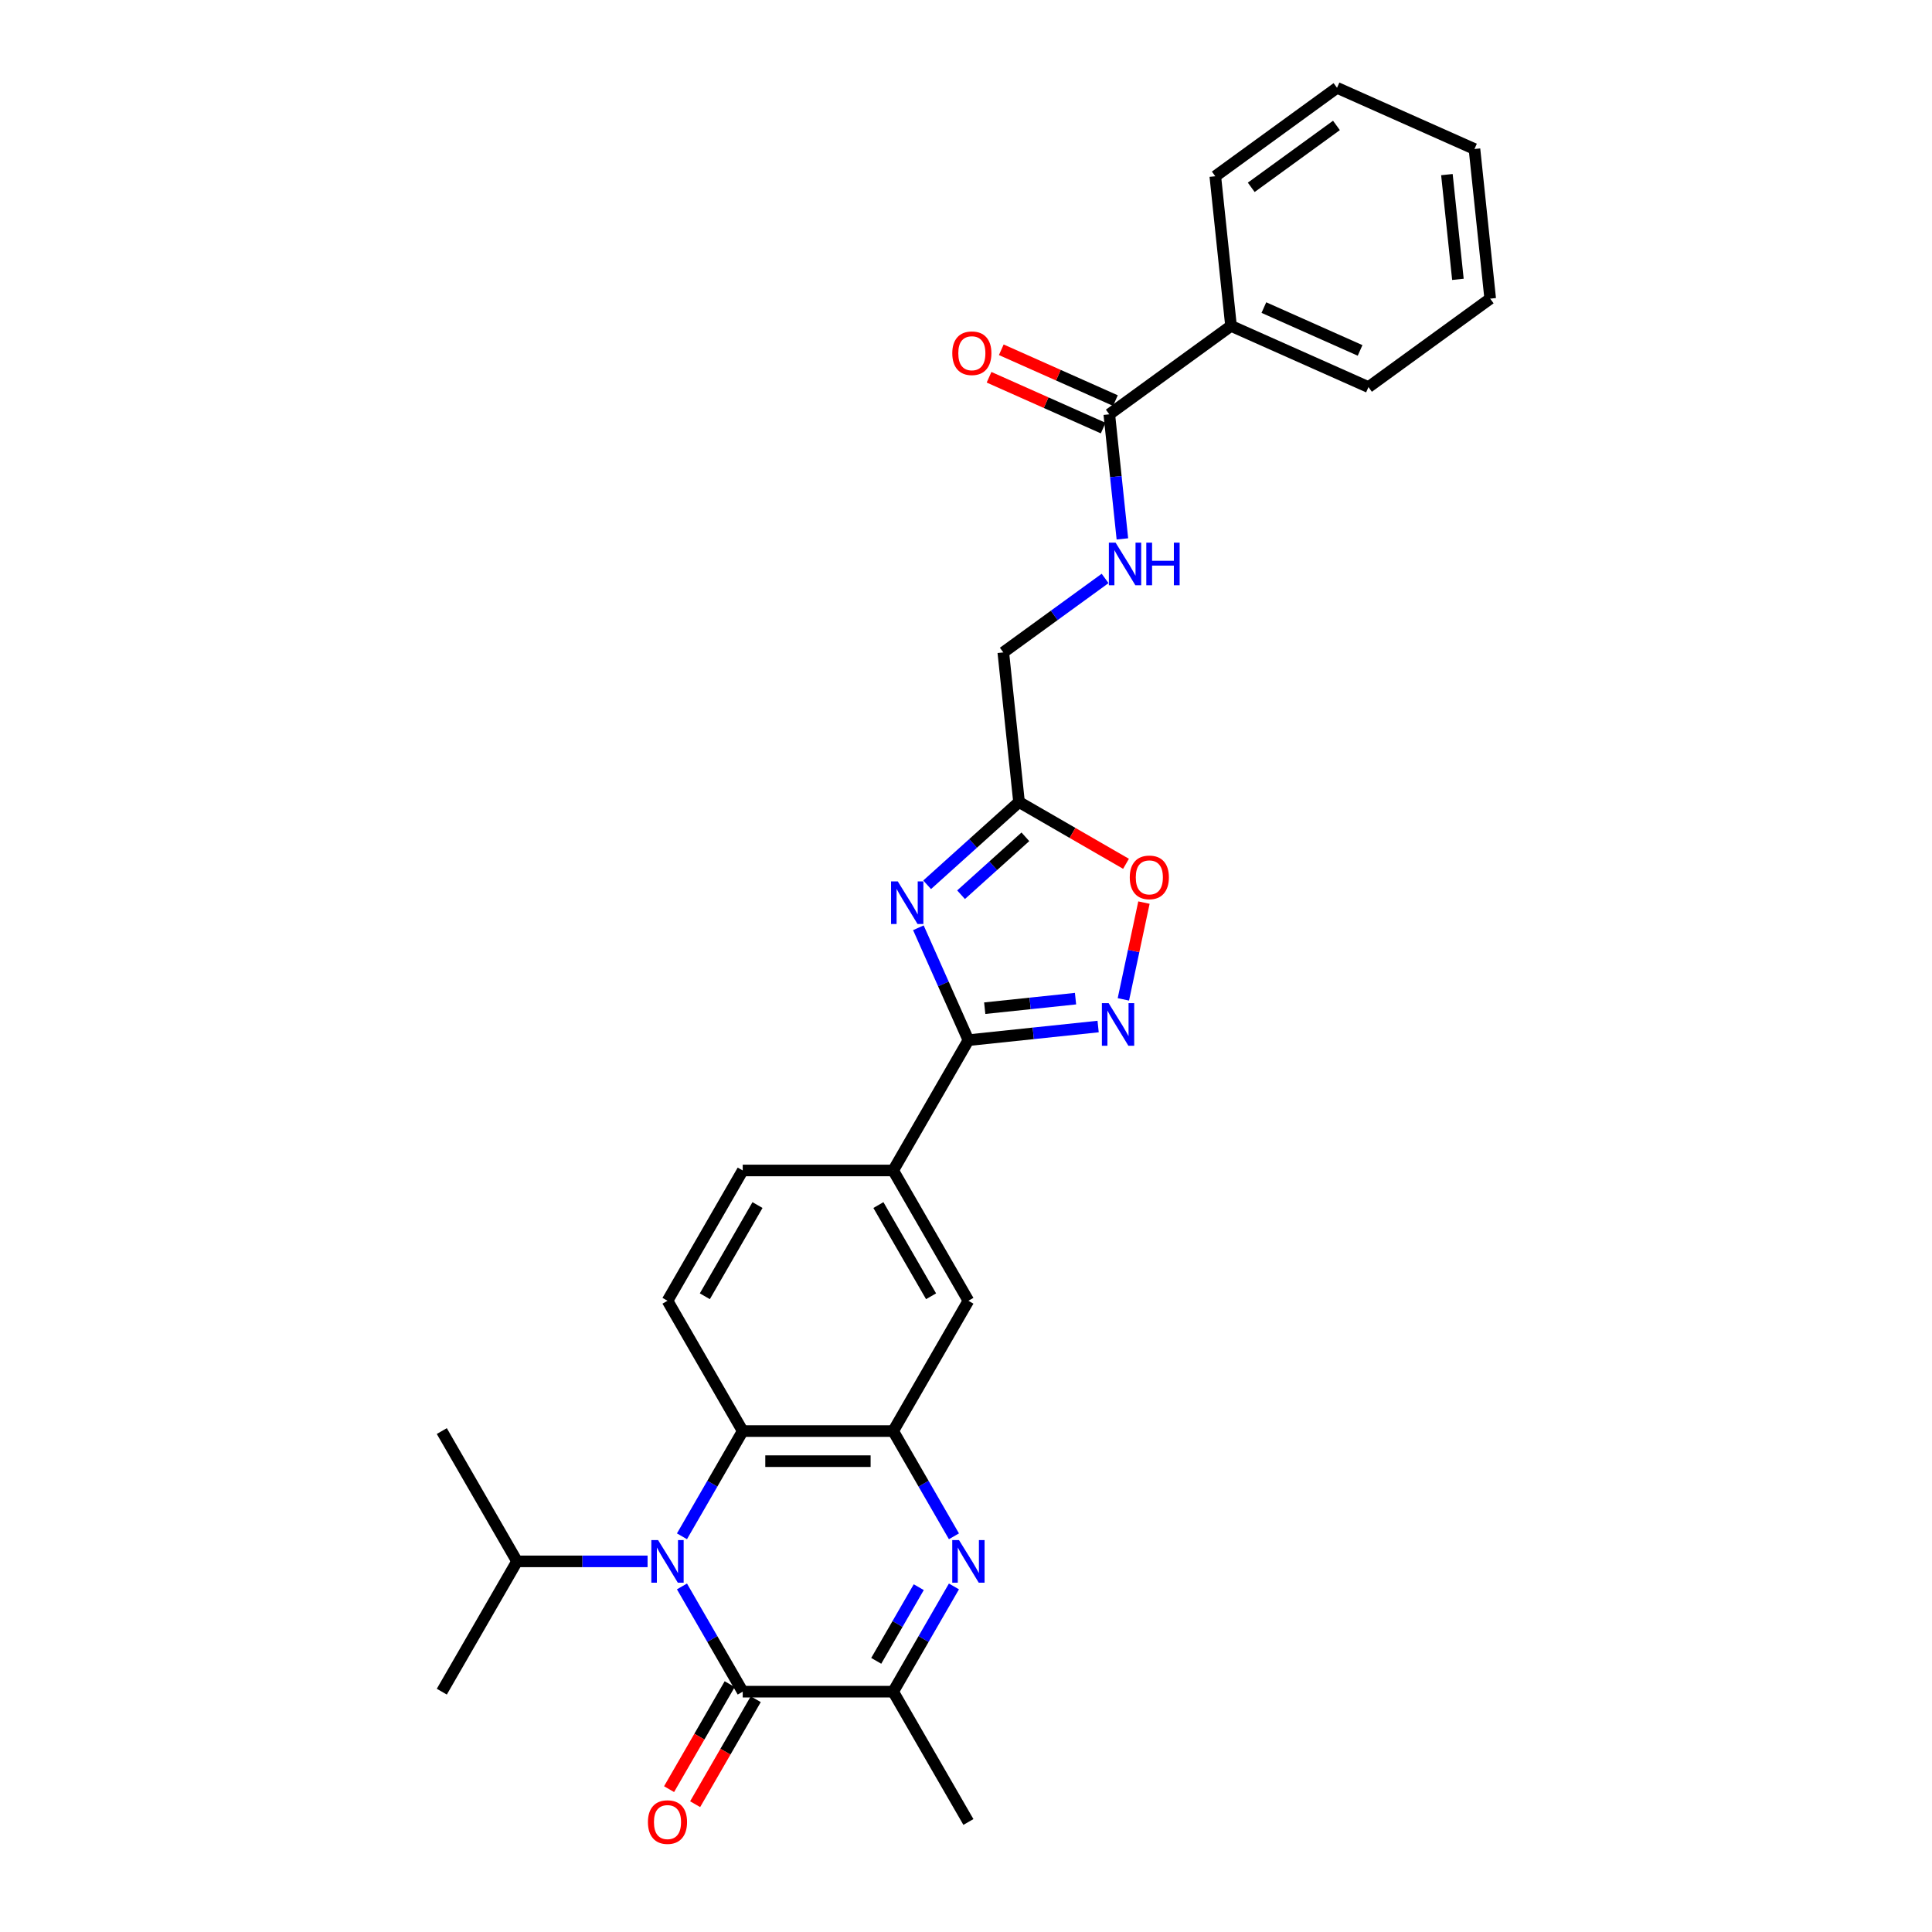 <?xml version='1.0' encoding='iso-8859-1'?>
<svg version='1.1' baseProfile='full'
              xmlns='http://www.w3.org/2000/svg'
                      xmlns:rdkit='http://www.rdkit.org/xml'
                      xmlns:xlink='http://www.w3.org/1999/xlink'
                  xml:space='preserve'
width='1000px' height='1000px' viewBox='0 0 1000 1000'>
<!-- END OF HEADER -->
<rect style='opacity:1.0;fill:#FFFFFF;stroke:none' width='1000' height='1000' x='0' y='0'> </rect>
<path class='bond-1' d='M 352.984,821.137 L 368.708,848.372' style='fill:none;fill-rule:evenodd;stroke:#0000FF;stroke-width:6px;stroke-linecap:butt;stroke-linejoin:miter;stroke-opacity:1' />
<path class='bond-1' d='M 368.708,848.372 L 384.432,875.607' style='fill:none;fill-rule:evenodd;stroke:#000000;stroke-width:6px;stroke-linecap:butt;stroke-linejoin:miter;stroke-opacity:1' />
<path class='bond-6' d='M 352.984,795.189 L 368.708,767.954' style='fill:none;fill-rule:evenodd;stroke:#0000FF;stroke-width:6px;stroke-linecap:butt;stroke-linejoin:miter;stroke-opacity:1' />
<path class='bond-6' d='M 368.708,767.954 L 384.432,740.719' style='fill:none;fill-rule:evenodd;stroke:#000000;stroke-width:6px;stroke-linecap:butt;stroke-linejoin:miter;stroke-opacity:1' />
<path class='bond-16' d='M 335.182,808.163 L 301.399,808.163' style='fill:none;fill-rule:evenodd;stroke:#0000FF;stroke-width:6px;stroke-linecap:butt;stroke-linejoin:miter;stroke-opacity:1' />
<path class='bond-16' d='M 301.399,808.163 L 267.616,808.163' style='fill:none;fill-rule:evenodd;stroke:#000000;stroke-width:6px;stroke-linecap:butt;stroke-linejoin:miter;stroke-opacity:1' />
<path class='bond-0' d='M 475.349,480.217 L 488.299,509.302' style='fill:none;fill-rule:evenodd;stroke:#0000FF;stroke-width:6px;stroke-linecap:butt;stroke-linejoin:miter;stroke-opacity:1' />
<path class='bond-0' d='M 488.299,509.302 L 501.248,538.388' style='fill:none;fill-rule:evenodd;stroke:#000000;stroke-width:6px;stroke-linecap:butt;stroke-linejoin:miter;stroke-opacity:1' />
<path class='bond-8' d='M 479.883,457.959 L 503.665,436.546' style='fill:none;fill-rule:evenodd;stroke:#0000FF;stroke-width:6px;stroke-linecap:butt;stroke-linejoin:miter;stroke-opacity:1' />
<path class='bond-8' d='M 503.665,436.546 L 527.447,415.133' style='fill:none;fill-rule:evenodd;stroke:#000000;stroke-width:6px;stroke-linecap:butt;stroke-linejoin:miter;stroke-opacity:1' />
<path class='bond-8' d='M 497.44,463.11 L 514.087,448.121' style='fill:none;fill-rule:evenodd;stroke:#0000FF;stroke-width:6px;stroke-linecap:butt;stroke-linejoin:miter;stroke-opacity:1' />
<path class='bond-8' d='M 514.087,448.121 L 530.734,433.132' style='fill:none;fill-rule:evenodd;stroke:#000000;stroke-width:6px;stroke-linecap:butt;stroke-linejoin:miter;stroke-opacity:1' />
<path class='bond-7' d='M 384.432,875.607 L 462.309,875.607' style='fill:none;fill-rule:evenodd;stroke:#000000;stroke-width:6px;stroke-linecap:butt;stroke-linejoin:miter;stroke-opacity:1' />
<path class='bond-15' d='M 377.687,871.713 L 361.999,898.885' style='fill:none;fill-rule:evenodd;stroke:#000000;stroke-width:6px;stroke-linecap:butt;stroke-linejoin:miter;stroke-opacity:1' />
<path class='bond-15' d='M 361.999,898.885 L 346.311,926.058' style='fill:none;fill-rule:evenodd;stroke:#FF0000;stroke-width:6px;stroke-linecap:butt;stroke-linejoin:miter;stroke-opacity:1' />
<path class='bond-15' d='M 391.176,879.501 L 375.488,906.673' style='fill:none;fill-rule:evenodd;stroke:#000000;stroke-width:6px;stroke-linecap:butt;stroke-linejoin:miter;stroke-opacity:1' />
<path class='bond-15' d='M 375.488,906.673 L 359.8,933.846' style='fill:none;fill-rule:evenodd;stroke:#FF0000;stroke-width:6px;stroke-linecap:butt;stroke-linejoin:miter;stroke-opacity:1' />
<path class='bond-2' d='M 493.757,795.189 L 478.033,767.954' style='fill:none;fill-rule:evenodd;stroke:#0000FF;stroke-width:6px;stroke-linecap:butt;stroke-linejoin:miter;stroke-opacity:1' />
<path class='bond-2' d='M 478.033,767.954 L 462.309,740.719' style='fill:none;fill-rule:evenodd;stroke:#000000;stroke-width:6px;stroke-linecap:butt;stroke-linejoin:miter;stroke-opacity:1' />
<path class='bond-29' d='M 493.757,821.137 L 478.033,848.372' style='fill:none;fill-rule:evenodd;stroke:#0000FF;stroke-width:6px;stroke-linecap:butt;stroke-linejoin:miter;stroke-opacity:1' />
<path class='bond-29' d='M 478.033,848.372 L 462.309,875.607' style='fill:none;fill-rule:evenodd;stroke:#000000;stroke-width:6px;stroke-linecap:butt;stroke-linejoin:miter;stroke-opacity:1' />
<path class='bond-29' d='M 475.551,821.52 L 464.545,840.584' style='fill:none;fill-rule:evenodd;stroke:#0000FF;stroke-width:6px;stroke-linecap:butt;stroke-linejoin:miter;stroke-opacity:1' />
<path class='bond-29' d='M 464.545,840.584 L 453.538,859.649' style='fill:none;fill-rule:evenodd;stroke:#000000;stroke-width:6px;stroke-linecap:butt;stroke-linejoin:miter;stroke-opacity:1' />
<path class='bond-3' d='M 501.248,538.388 L 462.309,605.831' style='fill:none;fill-rule:evenodd;stroke:#000000;stroke-width:6px;stroke-linecap:butt;stroke-linejoin:miter;stroke-opacity:1' />
<path class='bond-5' d='M 501.248,538.388 L 534.818,534.859' style='fill:none;fill-rule:evenodd;stroke:#000000;stroke-width:6px;stroke-linecap:butt;stroke-linejoin:miter;stroke-opacity:1' />
<path class='bond-5' d='M 534.818,534.859 L 568.388,531.331' style='fill:none;fill-rule:evenodd;stroke:#0000FF;stroke-width:6px;stroke-linecap:butt;stroke-linejoin:miter;stroke-opacity:1' />
<path class='bond-5' d='M 509.691,521.839 L 533.19,519.369' style='fill:none;fill-rule:evenodd;stroke:#000000;stroke-width:6px;stroke-linecap:butt;stroke-linejoin:miter;stroke-opacity:1' />
<path class='bond-5' d='M 533.19,519.369 L 556.689,516.899' style='fill:none;fill-rule:evenodd;stroke:#0000FF;stroke-width:6px;stroke-linecap:butt;stroke-linejoin:miter;stroke-opacity:1' />
<path class='bond-4' d='M 462.309,740.719 L 384.432,740.719' style='fill:none;fill-rule:evenodd;stroke:#000000;stroke-width:6px;stroke-linecap:butt;stroke-linejoin:miter;stroke-opacity:1' />
<path class='bond-4' d='M 450.628,756.295 L 396.113,756.295' style='fill:none;fill-rule:evenodd;stroke:#000000;stroke-width:6px;stroke-linecap:butt;stroke-linejoin:miter;stroke-opacity:1' />
<path class='bond-12' d='M 462.309,740.719 L 501.248,673.275' style='fill:none;fill-rule:evenodd;stroke:#000000;stroke-width:6px;stroke-linecap:butt;stroke-linejoin:miter;stroke-opacity:1' />
<path class='bond-9' d='M 581.457,517.273 L 586.78,492.227' style='fill:none;fill-rule:evenodd;stroke:#0000FF;stroke-width:6px;stroke-linecap:butt;stroke-linejoin:miter;stroke-opacity:1' />
<path class='bond-9' d='M 586.78,492.227 L 592.104,467.182' style='fill:none;fill-rule:evenodd;stroke:#FF0000;stroke-width:6px;stroke-linecap:butt;stroke-linejoin:miter;stroke-opacity:1' />
<path class='bond-13' d='M 384.432,740.719 L 345.493,673.275' style='fill:none;fill-rule:evenodd;stroke:#000000;stroke-width:6px;stroke-linecap:butt;stroke-linejoin:miter;stroke-opacity:1' />
<path class='bond-21' d='M 462.309,875.607 L 501.248,943.051' style='fill:none;fill-rule:evenodd;stroke:#000000;stroke-width:6px;stroke-linecap:butt;stroke-linejoin:miter;stroke-opacity:1' />
<path class='bond-19' d='M 527.447,415.133 L 519.306,337.682' style='fill:none;fill-rule:evenodd;stroke:#000000;stroke-width:6px;stroke-linecap:butt;stroke-linejoin:miter;stroke-opacity:1' />
<path class='bond-31' d='M 527.447,415.133 L 555.133,431.118' style='fill:none;fill-rule:evenodd;stroke:#000000;stroke-width:6px;stroke-linecap:butt;stroke-linejoin:miter;stroke-opacity:1' />
<path class='bond-31' d='M 555.133,431.118 L 582.82,447.102' style='fill:none;fill-rule:evenodd;stroke:#FF0000;stroke-width:6px;stroke-linecap:butt;stroke-linejoin:miter;stroke-opacity:1' />
<path class='bond-10' d='M 462.309,605.831 L 384.432,605.831' style='fill:none;fill-rule:evenodd;stroke:#000000;stroke-width:6px;stroke-linecap:butt;stroke-linejoin:miter;stroke-opacity:1' />
<path class='bond-30' d='M 462.309,605.831 L 501.248,673.275' style='fill:none;fill-rule:evenodd;stroke:#000000;stroke-width:6px;stroke-linecap:butt;stroke-linejoin:miter;stroke-opacity:1' />
<path class='bond-30' d='M 454.661,623.736 L 481.918,670.946' style='fill:none;fill-rule:evenodd;stroke:#000000;stroke-width:6px;stroke-linecap:butt;stroke-linejoin:miter;stroke-opacity:1' />
<path class='bond-11' d='M 574.17,214.456 L 577.558,246.694' style='fill:none;fill-rule:evenodd;stroke:#000000;stroke-width:6px;stroke-linecap:butt;stroke-linejoin:miter;stroke-opacity:1' />
<path class='bond-11' d='M 577.558,246.694 L 580.947,278.932' style='fill:none;fill-rule:evenodd;stroke:#0000FF;stroke-width:6px;stroke-linecap:butt;stroke-linejoin:miter;stroke-opacity:1' />
<path class='bond-18' d='M 577.338,207.341 L 547.801,194.191' style='fill:none;fill-rule:evenodd;stroke:#000000;stroke-width:6px;stroke-linecap:butt;stroke-linejoin:miter;stroke-opacity:1' />
<path class='bond-18' d='M 547.801,194.191 L 518.264,181.04' style='fill:none;fill-rule:evenodd;stroke:#FF0000;stroke-width:6px;stroke-linecap:butt;stroke-linejoin:miter;stroke-opacity:1' />
<path class='bond-18' d='M 571.003,221.57 L 541.466,208.42' style='fill:none;fill-rule:evenodd;stroke:#000000;stroke-width:6px;stroke-linecap:butt;stroke-linejoin:miter;stroke-opacity:1' />
<path class='bond-18' d='M 541.466,208.42 L 511.929,195.269' style='fill:none;fill-rule:evenodd;stroke:#FF0000;stroke-width:6px;stroke-linecap:butt;stroke-linejoin:miter;stroke-opacity:1' />
<path class='bond-20' d='M 574.17,214.456 L 637.174,168.681' style='fill:none;fill-rule:evenodd;stroke:#000000;stroke-width:6px;stroke-linecap:butt;stroke-linejoin:miter;stroke-opacity:1' />
<path class='bond-17' d='M 345.493,673.275 L 384.432,605.831' style='fill:none;fill-rule:evenodd;stroke:#000000;stroke-width:6px;stroke-linecap:butt;stroke-linejoin:miter;stroke-opacity:1' />
<path class='bond-17' d='M 364.823,670.946 L 392.08,623.736' style='fill:none;fill-rule:evenodd;stroke:#000000;stroke-width:6px;stroke-linecap:butt;stroke-linejoin:miter;stroke-opacity:1' />
<path class='bond-14' d='M 571.999,299.398 L 545.653,318.54' style='fill:none;fill-rule:evenodd;stroke:#0000FF;stroke-width:6px;stroke-linecap:butt;stroke-linejoin:miter;stroke-opacity:1' />
<path class='bond-14' d='M 545.653,318.54 L 519.306,337.682' style='fill:none;fill-rule:evenodd;stroke:#000000;stroke-width:6px;stroke-linecap:butt;stroke-linejoin:miter;stroke-opacity:1' />
<path class='bond-24' d='M 267.616,808.163 L 228.677,740.719' style='fill:none;fill-rule:evenodd;stroke:#000000;stroke-width:6px;stroke-linecap:butt;stroke-linejoin:miter;stroke-opacity:1' />
<path class='bond-25' d='M 267.616,808.163 L 228.677,875.607' style='fill:none;fill-rule:evenodd;stroke:#000000;stroke-width:6px;stroke-linecap:butt;stroke-linejoin:miter;stroke-opacity:1' />
<path class='bond-22' d='M 637.174,168.681 L 708.319,200.356' style='fill:none;fill-rule:evenodd;stroke:#000000;stroke-width:6px;stroke-linecap:butt;stroke-linejoin:miter;stroke-opacity:1' />
<path class='bond-22' d='M 654.181,159.203 L 703.982,181.376' style='fill:none;fill-rule:evenodd;stroke:#000000;stroke-width:6px;stroke-linecap:butt;stroke-linejoin:miter;stroke-opacity:1' />
<path class='bond-23' d='M 637.174,168.681 L 629.034,91.23' style='fill:none;fill-rule:evenodd;stroke:#000000;stroke-width:6px;stroke-linecap:butt;stroke-linejoin:miter;stroke-opacity:1' />
<path class='bond-26' d='M 708.319,200.356 L 771.323,154.581' style='fill:none;fill-rule:evenodd;stroke:#000000;stroke-width:6px;stroke-linecap:butt;stroke-linejoin:miter;stroke-opacity:1' />
<path class='bond-27' d='M 629.034,91.23 L 692.038,45.455' style='fill:none;fill-rule:evenodd;stroke:#000000;stroke-width:6px;stroke-linecap:butt;stroke-linejoin:miter;stroke-opacity:1' />
<path class='bond-27' d='M 647.64,96.964 L 691.742,64.922' style='fill:none;fill-rule:evenodd;stroke:#000000;stroke-width:6px;stroke-linecap:butt;stroke-linejoin:miter;stroke-opacity:1' />
<path class='bond-32' d='M 771.323,154.581 L 763.183,77.13' style='fill:none;fill-rule:evenodd;stroke:#000000;stroke-width:6px;stroke-linecap:butt;stroke-linejoin:miter;stroke-opacity:1' />
<path class='bond-32' d='M 754.612,144.591 L 748.914,90.376' style='fill:none;fill-rule:evenodd;stroke:#000000;stroke-width:6px;stroke-linecap:butt;stroke-linejoin:miter;stroke-opacity:1' />
<path class='bond-28' d='M 692.038,45.455 L 763.183,77.13' style='fill:none;fill-rule:evenodd;stroke:#000000;stroke-width:6px;stroke-linecap:butt;stroke-linejoin:miter;stroke-opacity:1' />
<path  class='atom-0' d='M 340.618 797.136
L 347.845 808.817
Q 348.562 809.97, 349.714 812.057
Q 350.867 814.144, 350.929 814.269
L 350.929 797.136
L 353.857 797.136
L 353.857 819.19
L 350.836 819.19
L 343.079 806.419
Q 342.176 804.923, 341.21 803.21
Q 340.275 801.497, 339.995 800.967
L 339.995 819.19
L 337.129 819.19
L 337.129 797.136
L 340.618 797.136
' fill='#0000FF'/>
<path  class='atom-1' d='M 464.697 456.216
L 471.924 467.897
Q 472.641 469.05, 473.793 471.137
Q 474.946 473.224, 475.008 473.349
L 475.008 456.216
L 477.936 456.216
L 477.936 478.27
L 474.915 478.27
L 467.158 465.498
Q 466.255 464.003, 465.289 462.29
Q 464.355 460.577, 464.074 460.047
L 464.074 478.27
L 461.208 478.27
L 461.208 456.216
L 464.697 456.216
' fill='#0000FF'/>
<path  class='atom-3' d='M 496.373 797.136
L 503.6 808.817
Q 504.316 809.97, 505.469 812.057
Q 506.622 814.144, 506.684 814.269
L 506.684 797.136
L 509.612 797.136
L 509.612 819.19
L 506.59 819.19
L 498.834 806.419
Q 497.93 804.923, 496.965 803.21
Q 496.03 801.497, 495.75 800.967
L 495.75 819.19
L 492.884 819.19
L 492.884 797.136
L 496.373 797.136
' fill='#0000FF'/>
<path  class='atom-6' d='M 573.824 519.22
L 581.051 530.901
Q 581.767 532.054, 582.92 534.141
Q 584.072 536.228, 584.135 536.353
L 584.135 519.22
L 587.063 519.22
L 587.063 541.275
L 584.041 541.275
L 576.285 528.503
Q 575.381 527.007, 574.416 525.294
Q 573.481 523.581, 573.201 523.051
L 573.201 541.275
L 570.335 541.275
L 570.335 519.22
L 573.824 519.22
' fill='#0000FF'/>
<path  class='atom-10' d='M 584.766 454.134
Q 584.766 448.838, 587.383 445.879
Q 590 442.919, 594.891 442.919
Q 599.781 442.919, 602.398 445.879
Q 605.015 448.838, 605.015 454.134
Q 605.015 459.492, 602.367 462.545
Q 599.719 465.566, 594.891 465.566
Q 590.031 465.566, 587.383 462.545
Q 584.766 459.523, 584.766 454.134
M 594.891 463.074
Q 598.255 463.074, 600.062 460.831
Q 601.9 458.557, 601.9 454.134
Q 601.9 449.804, 600.062 447.623
Q 598.255 445.412, 594.891 445.412
Q 591.526 445.412, 589.688 447.592
Q 587.882 449.773, 587.882 454.134
Q 587.882 458.588, 589.688 460.831
Q 591.526 463.074, 594.891 463.074
' fill='#FF0000'/>
<path  class='atom-15' d='M 577.435 280.879
L 584.662 292.561
Q 585.379 293.713, 586.531 295.801
Q 587.684 297.888, 587.746 298.012
L 587.746 280.879
L 590.675 280.879
L 590.675 302.934
L 587.653 302.934
L 579.896 290.162
Q 578.993 288.667, 578.027 286.954
Q 577.093 285.24, 576.812 284.711
L 576.812 302.934
L 573.946 302.934
L 573.946 280.879
L 577.435 280.879
' fill='#0000FF'/>
<path  class='atom-15' d='M 593.322 280.879
L 596.313 280.879
L 596.313 290.256
L 607.589 290.256
L 607.589 280.879
L 610.58 280.879
L 610.58 302.934
L 607.589 302.934
L 607.589 292.748
L 596.313 292.748
L 596.313 302.934
L 593.322 302.934
L 593.322 280.879
' fill='#0000FF'/>
<path  class='atom-16' d='M 335.369 943.113
Q 335.369 937.817, 337.986 934.858
Q 340.602 931.899, 345.493 931.899
Q 350.384 931.899, 353.001 934.858
Q 355.617 937.817, 355.617 943.113
Q 355.617 948.471, 352.969 951.524
Q 350.322 954.545, 345.493 954.545
Q 340.634 954.545, 337.986 951.524
Q 335.369 948.502, 335.369 943.113
M 345.493 952.053
Q 348.857 952.053, 350.664 949.811
Q 352.502 947.536, 352.502 943.113
Q 352.502 938.783, 350.664 936.602
Q 348.857 934.391, 345.493 934.391
Q 342.129 934.391, 340.291 936.571
Q 338.484 938.752, 338.484 943.113
Q 338.484 947.568, 340.291 949.811
Q 342.129 952.053, 345.493 952.053
' fill='#FF0000'/>
<path  class='atom-19' d='M 492.901 182.843
Q 492.901 177.547, 495.518 174.588
Q 498.135 171.628, 503.025 171.628
Q 507.916 171.628, 510.533 174.588
Q 513.15 177.547, 513.15 182.843
Q 513.15 188.2, 510.502 191.253
Q 507.854 194.275, 503.025 194.275
Q 498.166 194.275, 495.518 191.253
Q 492.901 188.232, 492.901 182.843
M 503.025 191.783
Q 506.39 191.783, 508.197 189.54
Q 510.034 187.266, 510.034 182.843
Q 510.034 178.513, 508.197 176.332
Q 506.39 174.12, 503.025 174.12
Q 499.661 174.12, 497.823 176.301
Q 496.016 178.481, 496.016 182.843
Q 496.016 187.297, 497.823 189.54
Q 499.661 191.783, 503.025 191.783
' fill='#FF0000'/>
</svg>
